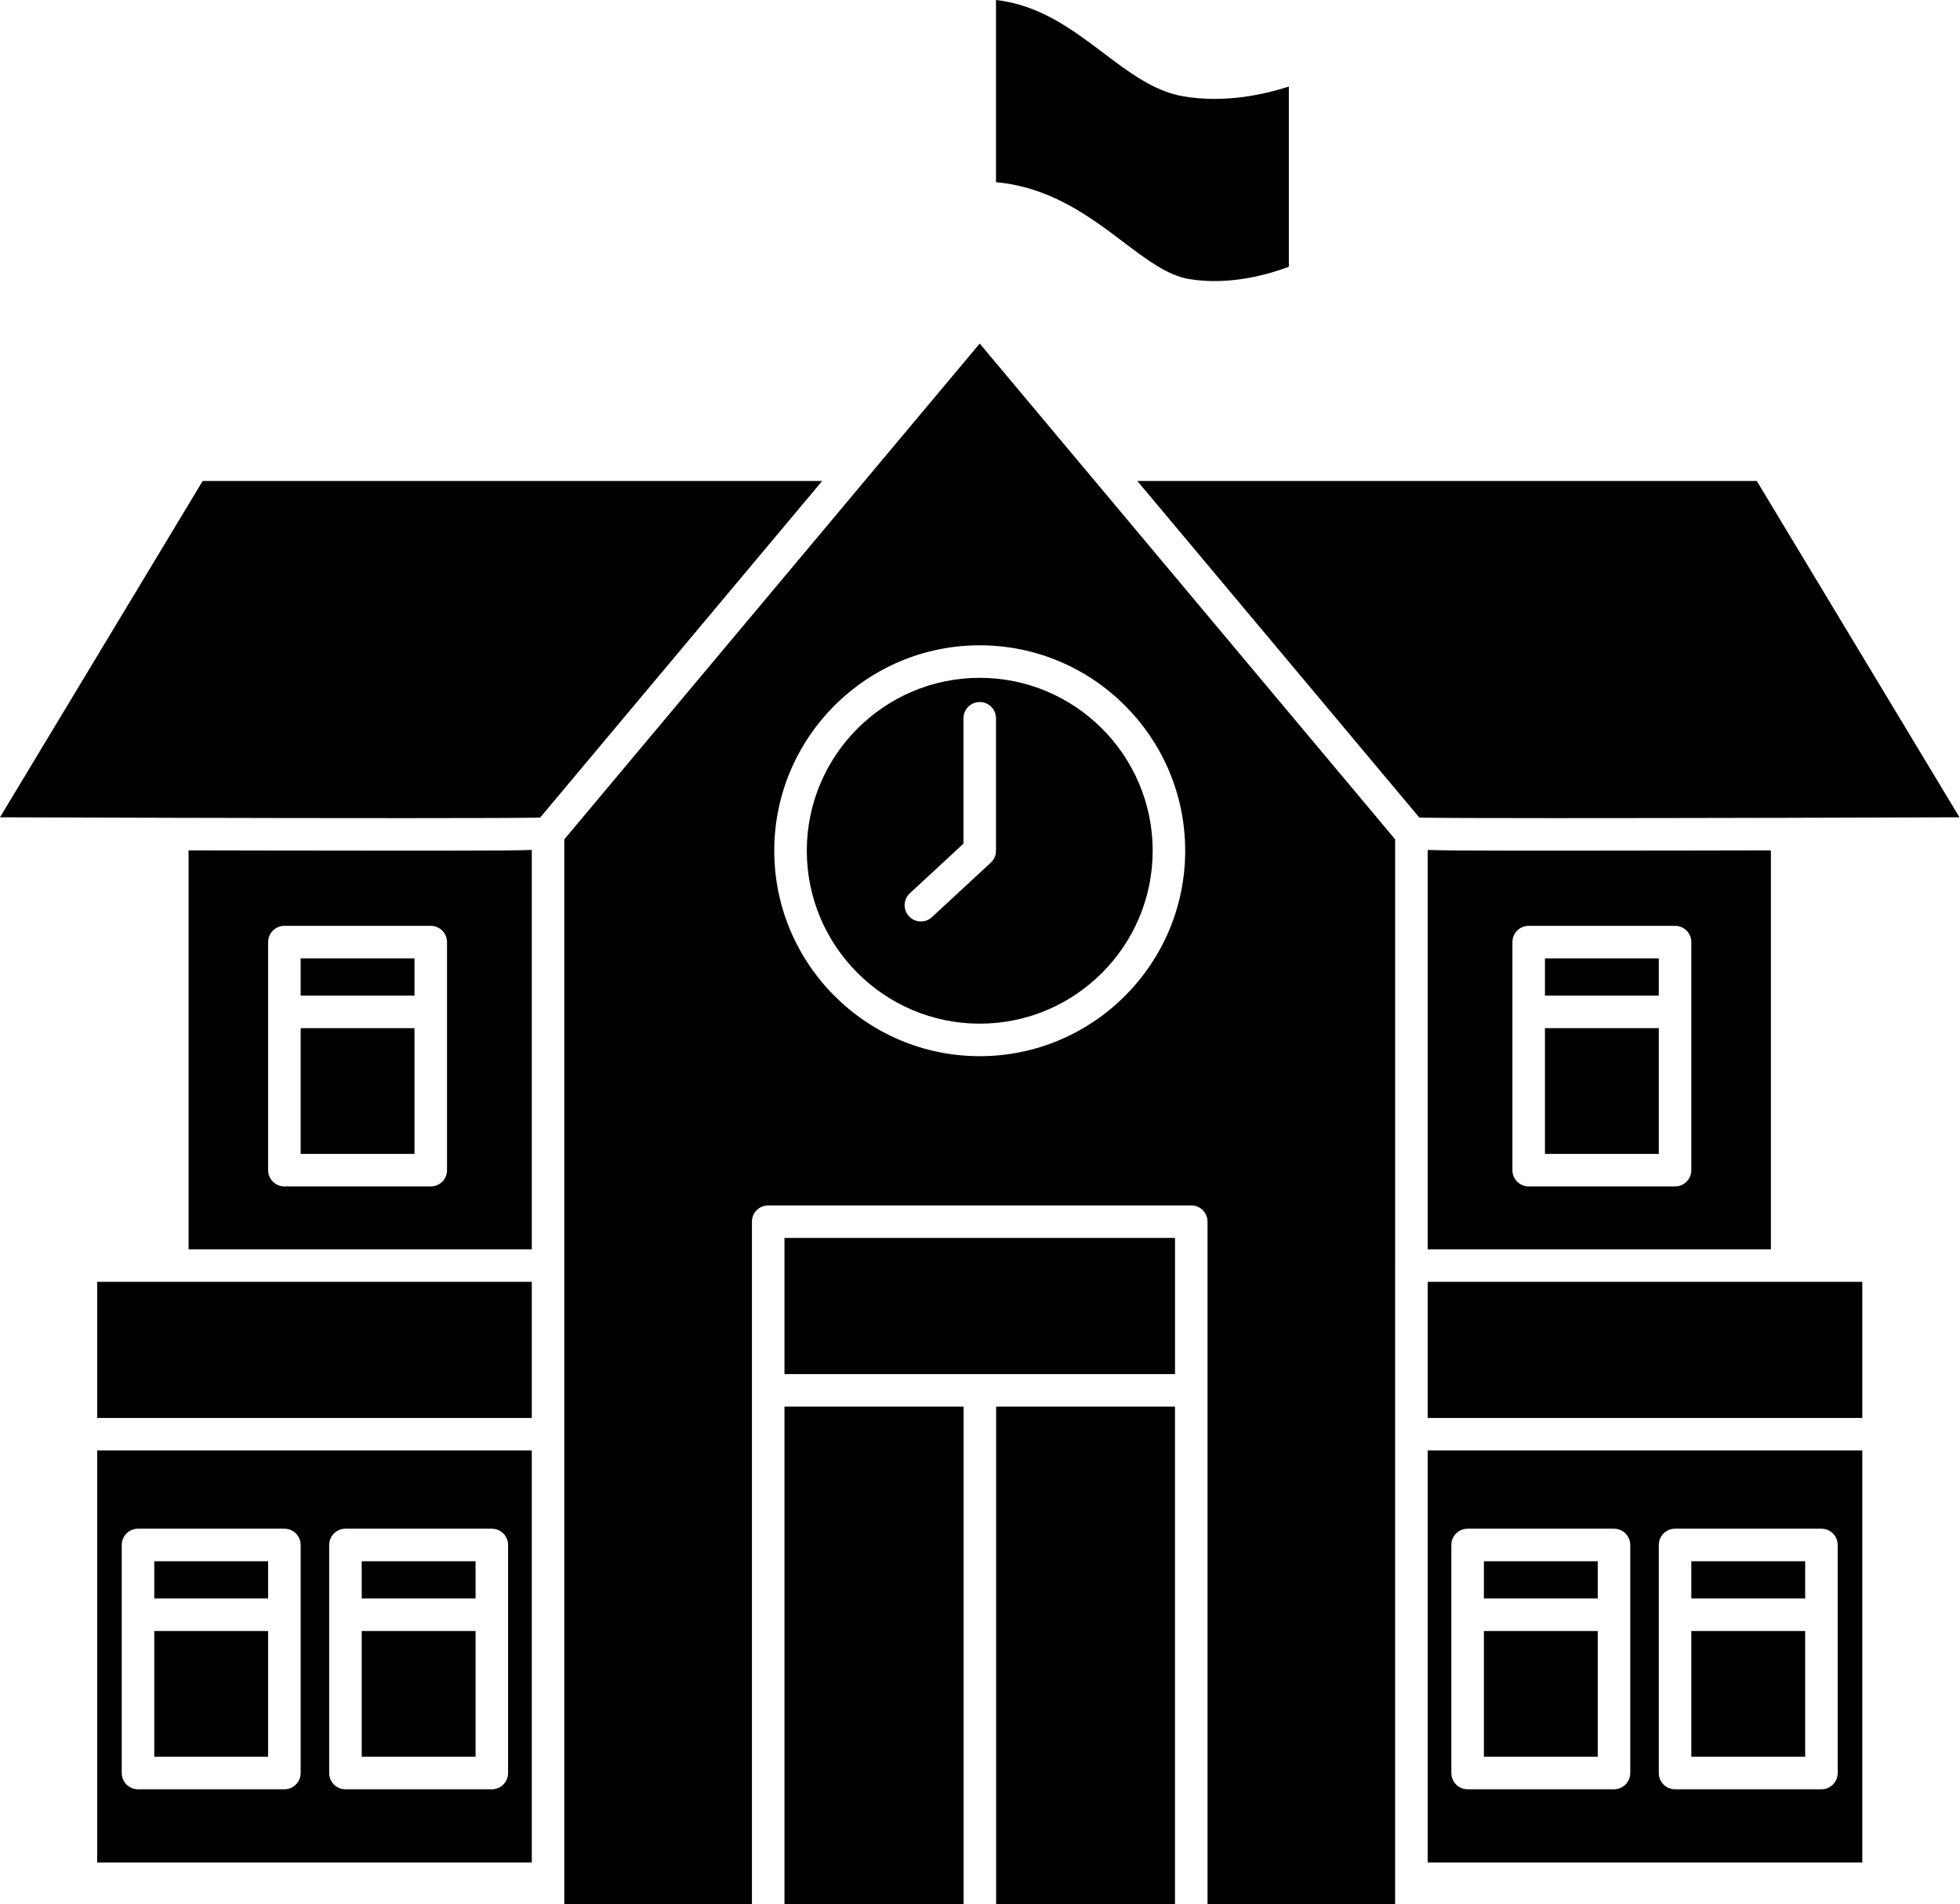 <?xml version="1.0" encoding="UTF-8"?><svg xmlns="http://www.w3.org/2000/svg" xmlns:xlink="http://www.w3.org/1999/xlink" height="117.1" preserveAspectRatio="xMidYMid meet" version="1.0" viewBox="0.0 0.0 120.5 117.1" width="120.5" zoomAndPan="magnify"><g id="change1_1"><path d="M24.697,52.308c-2.678,0-5.709-0.004-8.741-0.01c-1.469-0.003-2.935-0.006-4.363-0.009v24.533h21.101v-24.56 c-0.954,0.036-2.376,0.04-4.543,0.043C27.098,52.307,25.936,52.308,24.697,52.308z M27.483,71.954c0,0.553-0.447,1-1,1h-8.999 c-0.553,0-1-0.447-1-1V57.93c0-0.553,0.447-1,1-1h8.999c0.553,0,1,0.447,1,1V71.954z" fill="inherit"/><path d="M18.484 63.221H25.483V70.954H18.484z" fill="inherit"/><path d="M18.484 58.93H25.483V61.221H18.484z" fill="inherit"/><path d="M48.229 86.494H59.243V117.118H48.229z" fill="inherit"/><path d="M48.229 76.121H72.239V84.494H48.229z" fill="inherit"/><path d="M5.974 78.821H32.694V87.19H5.974z" fill="inherit"/><path d="M61.242 86.494H72.238V117.118H61.242z" fill="inherit"/><path d="M12.461,29.575L0,50.255c3.322,0.012,6.966,0.023,10.591,0.032c0.001,0,0.001,0,0.002,0s0.001,0,0.002,0 c10.34,0.025,20.511,0.033,22.611-0.012l17.34-20.699H12.461z" fill="inherit"/><path d="M22.238 100.292H29.237V108.024H22.238z" fill="inherit"/><path d="M22.238 96.001H29.237V98.292H22.238z" fill="inherit"/><path d="M73.075,17.153c2.557,0.443,5.069-0.336,6.163-0.75V5.322c-1.484,0.481-3.942,1.042-6.503,0.598 c-1.78-0.308-3.296-1.452-4.899-2.664C65.908,1.799,63.917,0.307,61.233,0v11.203c3.332,0.306,5.703,2.071,7.808,3.661 C70.507,15.972,71.773,16.929,73.075,17.153z" fill="inherit"/><path d="M5.974,114.527h26.72V89.19H5.974V114.527z M20.238,95.001c0-0.553,0.447-1,1-1h8.999c0.553,0,1,0.447,1,1v14.023 c0,0.553-0.447,1-1,1h-8.999c-0.553,0-1-0.447-1-1V95.001z M7.485,95.001c0-0.553,0.447-1,1-1h8.999c0.553,0,1,0.447,1,1v14.023 c0,0.553-0.447,1-1,1H8.485c-0.553,0-1-0.447-1-1V95.001z" fill="inherit"/><path d="M9.485 100.292H16.484V108.024H9.485z" fill="inherit"/><path d="M49.602,52.312c0,5.863,4.77,10.633,10.632,10.633s10.632-4.77,10.632-10.633c0-5.862-4.77-10.632-10.632-10.632 S49.602,46.449,49.602,52.312z M61.233,44.167v8.145c0,0.278-0.116,0.545-0.32,0.733l-3.617,3.349 c-0.192,0.179-0.437,0.267-0.68,0.267c-0.269,0-0.537-0.107-0.733-0.32c-0.376-0.405-0.352-1.038,0.054-1.413l3.297-3.052v-7.708 c0-0.553,0.447-1,1-1S61.233,43.614,61.233,44.167z" fill="inherit"/><path d="M9.485 96.001H16.484V98.292H9.485z" fill="inherit"/><path d="M91.229 100.292H98.228V108.024H91.229z" fill="inherit"/><path d="M87.773 78.821H114.493V87.19H87.773z" fill="inherit"/><path d="M87.773,114.527h26.72V89.19h-26.72V114.527z M101.982,95.001c0-0.553,0.447-1,1-1h8.999c0.553,0,1,0.447,1,1v14.023 c0,0.553-0.447,1-1,1h-8.999c-0.553,0-1-0.447-1-1V95.001z M89.229,95.001c0-0.553,0.447-1,1-1h8.999c0.553,0,1,0.447,1,1v14.023 c0,0.553-0.447,1-1,1h-8.999c-0.553,0-1-0.447-1-1V95.001z" fill="inherit"/><path d="M91.229 96.001H98.228V98.292H91.229z" fill="inherit"/><path d="M103.982 100.292H110.981V108.024H103.982z" fill="inherit"/><path d="M103.982 96.001H110.981V98.292H103.982z" fill="inherit"/><path d="M92.316,52.305c-2.167-0.004-3.589-0.007-4.543-0.043v24.56h21.101V52.289c-1.429,0.003-2.894,0.007-4.363,0.009 c-3.031,0.006-6.063,0.01-8.741,0.01C94.531,52.308,93.369,52.307,92.316,52.305z M103.982,57.93v14.024c0,0.553-0.447,1-1,1 h-8.999c-0.553,0-1-0.447-1-1V57.93c0-0.553,0.447-1,1-1h8.999C103.535,56.93,103.982,57.377,103.982,57.93z" fill="inherit"/><path d="M34.693,51.612v26.209v37.706v1.591h11.535V75.121c0-0.553,0.447-1,1-1h26.01c0.553,0,1,0.447,1,1v41.997h11.535v-1.591 V77.821V51.612l-25.54-30.487L34.693,51.612z M72.865,52.312c0,6.966-5.667,12.633-12.632,12.633s-12.632-5.667-12.632-12.633 c0-6.965,5.667-12.632,12.632-12.632S72.865,45.347,72.865,52.312z" fill="inherit"/><path d="M94.983 63.221H101.982V70.954H94.983z" fill="inherit"/><path d="M109.872,50.287c0.001,0,0.001,0,0.002,0c0.001,0,0.001,0,0.002,0c3.625-0.009,7.269-0.02,10.591-0.032l-12.461-20.68 H69.922l17.34,20.699C89.361,50.32,99.532,50.312,109.872,50.287z" fill="inherit"/><path d="M94.983 58.93H101.982V61.221H94.983z" fill="inherit"/></g></svg>